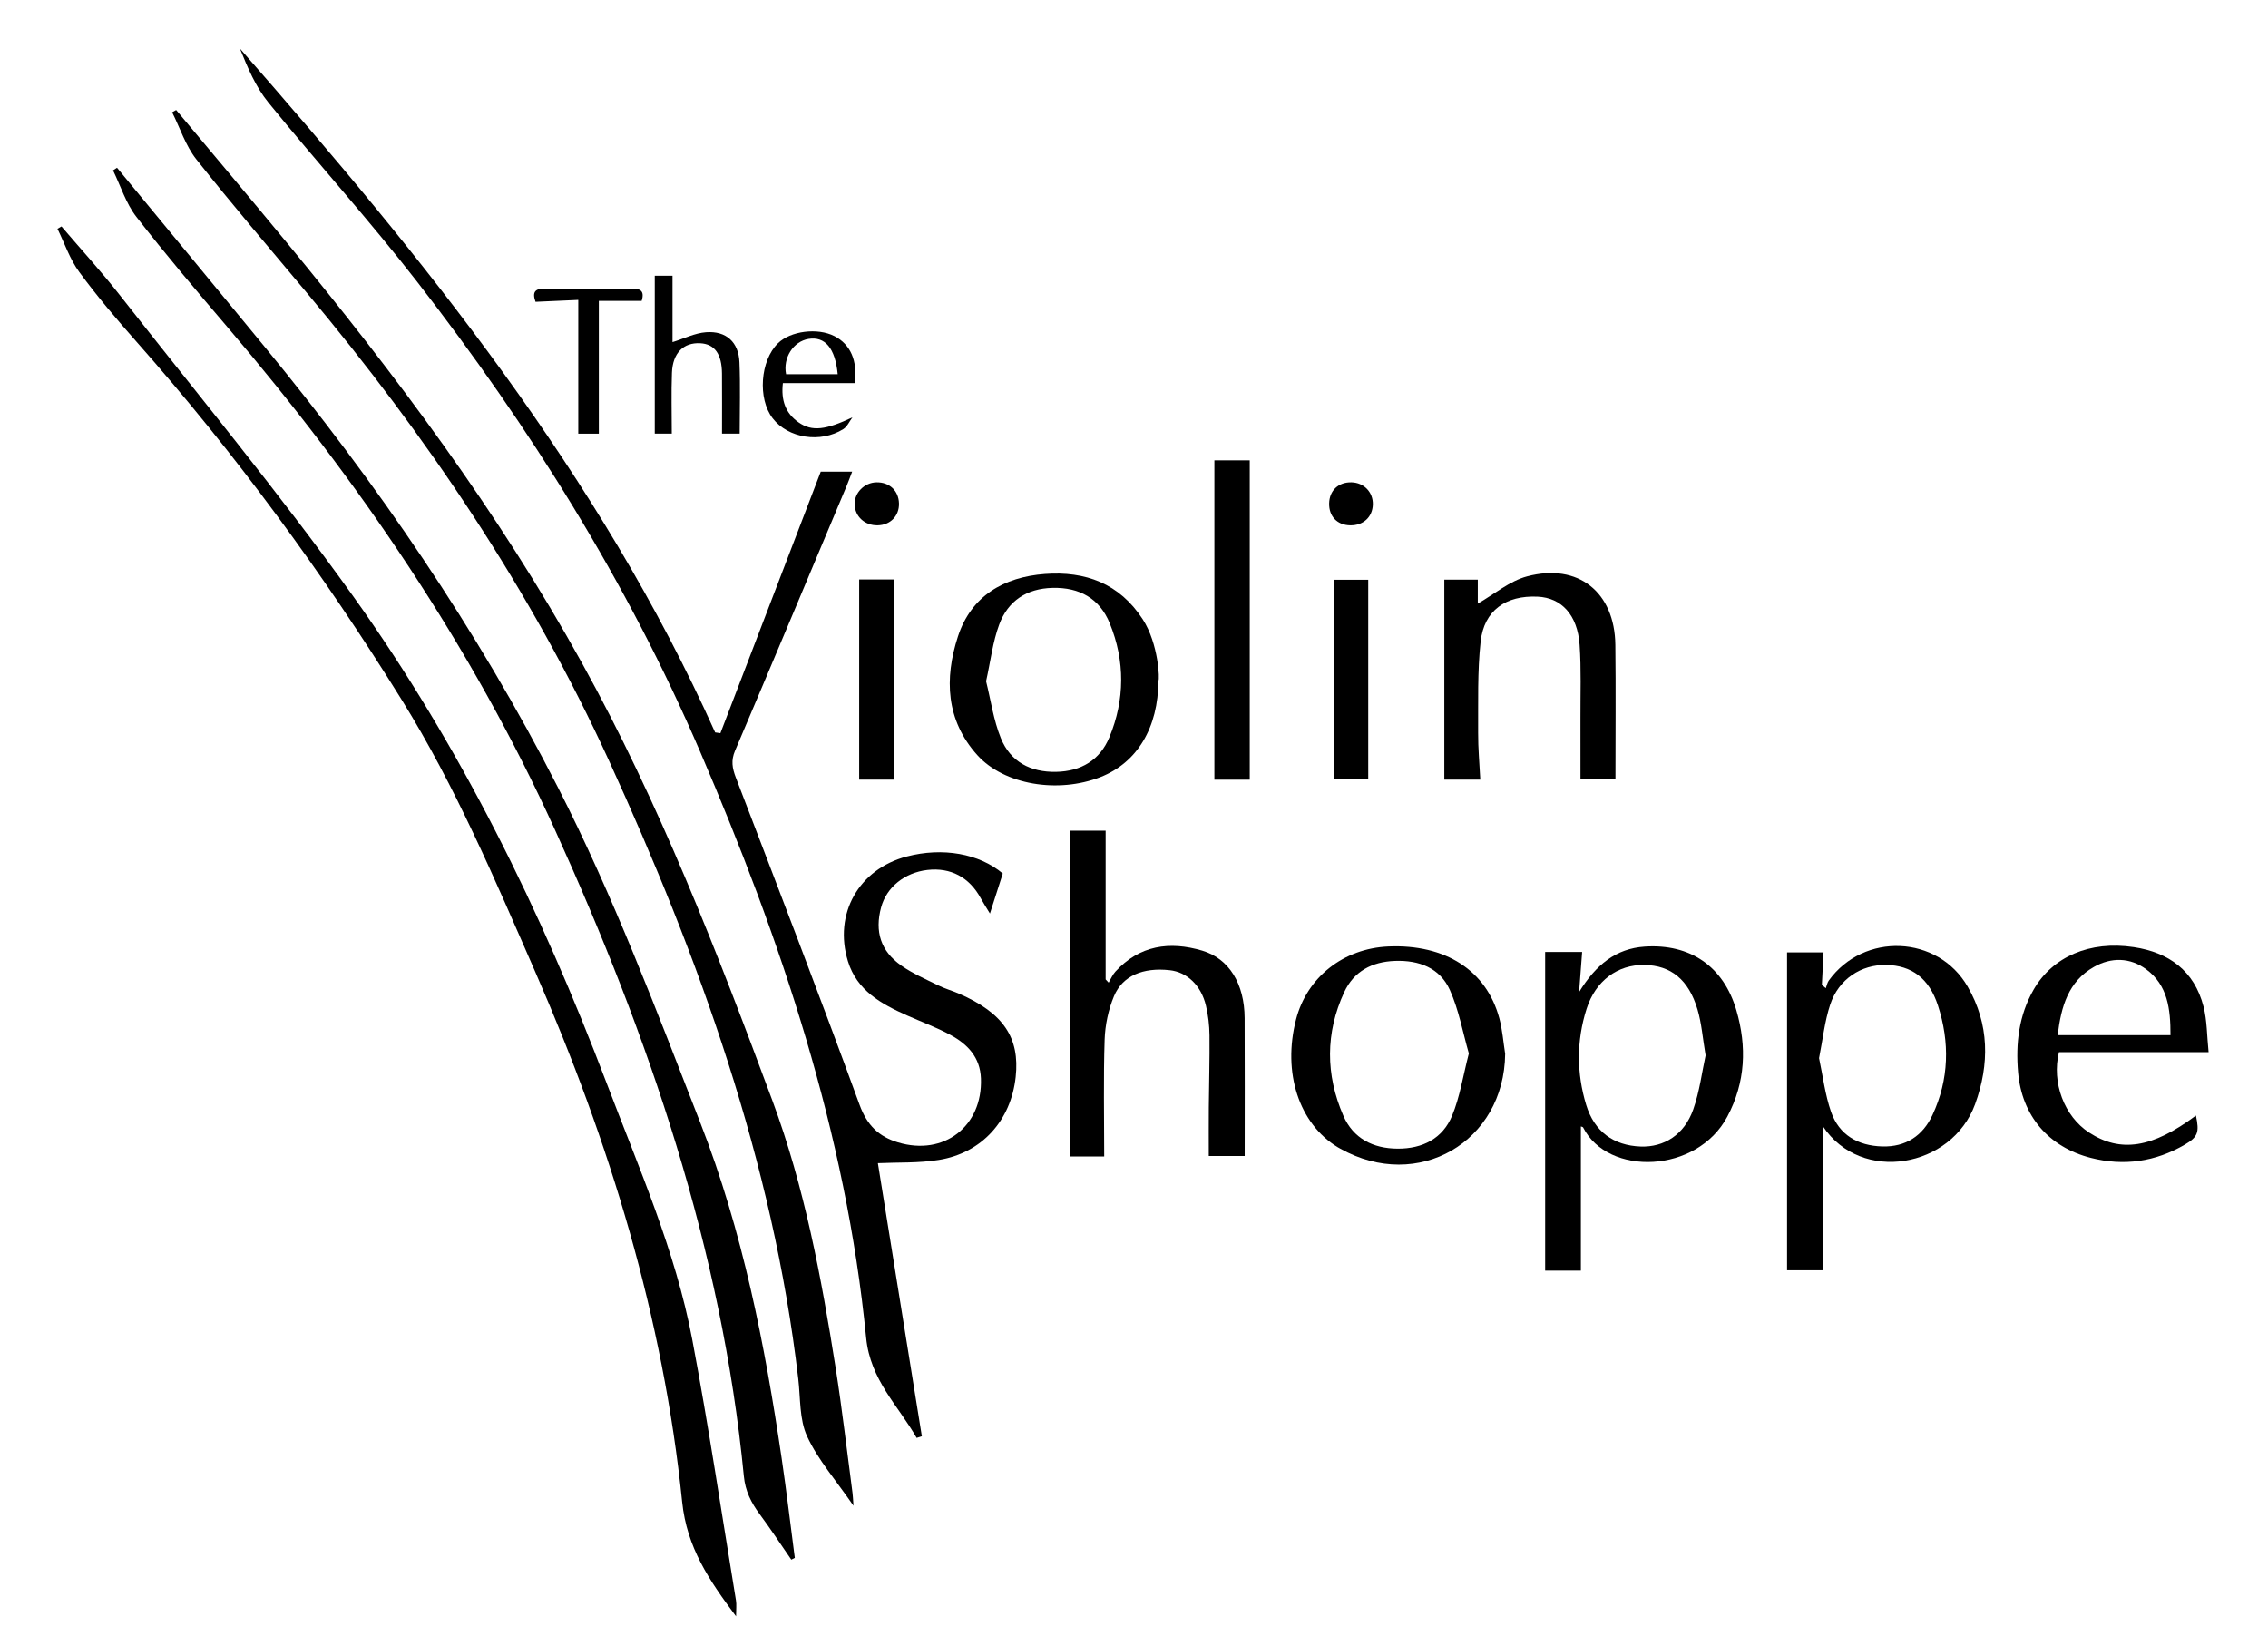 <?xml version="1.0" encoding="utf-8"?>
<!DOCTYPE svg PUBLIC "-//W3C//DTD SVG 1.1//EN" "http://www.w3.org/Graphics/SVG/1.1/DTD/svg11.dtd">
<svg version="1.1" xmlns="http://www.w3.org/2000/svg" xmlns:xlink="http://www.w3.org/1999/xlink" width="565px" height="410px">
<g id="logo-lines" transform="translate(-25,-190)">
	<path d="M274.813,407.562c-1.022,3.186-1.966,6.127-3.199,9.967
		c-1.008-1.668-1.695-2.705-2.284-3.795c-2.827-5.233-7.509-7.729-13.305-7.056c-5.652,0.658-10.166,4.3-11.518,9.295
		c-1.627,6.015-0.133,10.9,4.995,14.5c2.83,1.987,6.079,3.395,9.201,4.939c1.67,0.825,3.495,1.33,5.208,2.076
		c11.023,4.802,15.188,10.944,14.115,20.755c-1.183,10.819-8.379,18.909-19.118,20.655c-5.086,0.828-10.347,0.585-15.211,0.812
		c3.597,22.334,7.276,45.173,10.955,68.011c-0.432,0.138-0.863,0.273-1.295,0.41c-4.604-8.072-11.552-14.413-12.586-24.948
		c-5.011-51.075-21.178-98.987-41.343-145.938c-18.194-42.361-42.409-80.855-70.508-117.066
		c-11.863-15.288-24.895-29.664-37.097-44.697c-3.136-3.864-5.138-8.646-7.044-13.385c45.846,52.358,89.578,106.135,118.374,170.319
		c0.438,0.065,0.875,0.131,1.311,0.196c8.298-21.623,16.596-43.246,24.995-65.13c2.225,0,4.796,0,7.824,0
		c-0.493,1.278-0.92,2.48-1.414,3.654c-9.232,21.961-18.434,43.935-27.763,65.855c-1.032,2.425-0.697,4.327,0.204,6.676
		c10.406,27.119,20.86,54.223,30.824,81.506c1.87,5.122,4.803,7.922,9.574,9.362c11.458,3.459,21.1-4.043,20.663-15.923
		c-0.194-5.282-3.328-8.527-7.538-10.819c-3.491-1.9-7.269-3.271-10.91-4.898c-6.387-2.854-12.435-6.162-14.68-13.452
		c-3.639-11.817,2.696-23,14.661-26.123C259.818,400.993,268.89,402.568,274.813,407.562z"/>
	<path d="M40.317,246.397c4.841,5.676,9.888,11.191,14.488,17.056
		c19.494,24.86,39.691,49.223,58.064,74.89c26.784,37.418,46.971,78.521,63.291,121.52c7.964,20.983,17.102,41.622,21.296,63.801
		c4.079,21.565,7.316,43.29,10.889,64.95c0.171,1.04,0.022,2.132,0.022,3.968c-6.714-8.997-12.266-17.142-13.431-28.521
		c-4.705-45.938-18.07-89.627-36.525-131.847c-10.094-23.092-19.91-46.302-33.266-67.8c-19.615-31.575-41.498-61.454-66.142-89.304
		c-4.963-5.608-9.833-11.338-14.262-17.368c-2.346-3.192-3.65-7.149-5.425-10.761C39.65,246.786,39.984,246.591,40.317,246.397z"/>
	<path d="M237.623,565.039c-4.359-6.338-8.834-11.406-11.556-17.287
		c-1.953-4.22-1.641-9.516-2.207-14.348c-6.339-54.175-24.622-104.655-47.133-153.906c-19.461-42.577-45.419-80.867-75.346-116.64
		c-9.217-11.017-18.57-21.927-27.478-33.19c-2.67-3.376-4.046-7.776-6.015-11.708c0.333-0.189,0.664-0.378,0.996-0.567
		c9.119,10.918,18.299,21.786,27.345,32.764c27.271,33.098,52.909,67.308,73.749,104.972c19.287,34.857,33.629,71.799,47.44,108.996
		c7.986,21.51,12.19,43.964,15.75,66.534c1.633,10.354,2.824,20.775,4.207,31.168C237.465,562.5,237.483,563.183,237.623,565.039z"/>
	<path d="M54.156,231.778c12.234,14.83,24.485,29.646,36.697,44.495
		c28.08,34.145,52.996,70.394,73.136,109.83c13.812,27.044,24.488,55.405,35.508,83.637c10.512,26.933,16.019,55.024,20.224,83.452
		c1.221,8.258,2.193,16.553,3.279,24.831c-0.292,0.146-0.584,0.292-0.877,0.438c-2.619-3.791-5.143-7.651-7.888-11.349
		c-2.119-2.854-3.57-5.746-3.929-9.442c-5.496-56.591-23.65-109.442-47.003-160.885c-20.881-46-49.026-87.106-81.678-125.363
		c-7.703-9.025-15.4-18.07-22.668-27.441c-2.59-3.339-3.902-7.668-5.798-11.545C53.491,232.216,53.823,231.997,54.156,231.778z"/>
	<path d="M418.826,470.558c0,11.93,0,23.834,0,35.912c-2.883,0-5.932,0-8.899,0
		c0-26.391,0-52.799,0-79.359c2.855,0,5.896,0,9.212,0c-0.232,3.048-0.453,5.953-0.761,9.979c4.193-6.831,9.214-10.839,16.34-11.319
		c11.305-0.762,19.646,4.904,22.84,15.843c2.636,9.029,2.301,17.944-2.252,26.505c-7.546,14.194-29.714,14.941-35.915,2.706
		C419.318,470.678,419.021,470.645,418.826,470.558z M449.897,452.865c-0.741-4.364-1.001-8.006-2.014-11.424
		c-2.215-7.474-6.65-10.993-13.229-11.105c-6.634-0.113-12.173,3.912-14.41,10.937c-2.524,7.926-2.512,15.999-0.088,23.944
		c2.019,6.618,6.812,10.097,13.539,10.349c5.852,0.221,10.893-2.938,13.114-9.217C448.406,461.84,448.992,456.974,449.897,452.865z"/>
	<path d="M479.107,470.508c0,12.253,0,23.943,0,35.876c-2.892,0-5.927,0-8.919,0
		c0-26.27,0-52.637,0-79.171c2.788,0,5.727,0,9.088,0c-0.14,2.734-0.275,5.404-0.412,8.074c0.328,0.28,0.655,0.561,0.983,0.842
		c0.239-0.639,0.353-1.367,0.737-1.901c8.703-12.073,27.162-11.363,34.605,1.518c5.393,9.333,5.474,19.293,1.85,29.25
		C511.256,480.889,488.669,484.925,479.107,470.508z M478.158,453.549c0.957,4.448,1.496,9.063,2.981,13.351
		c2.008,5.794,6.719,8.474,12.752,8.648c5.851,0.168,10.102-2.637,12.523-7.831c4.139-8.873,4.352-18.111,1.351-27.313
		c-2.215-6.795-6.601-9.945-12.851-10.066c-6.249-0.122-11.876,3.525-13.977,9.866C479.549,444.4,479.09,448.905,478.158,453.549z"/>
	<path d="M300.079,478.041c-2.746,0-5.698,0-8.594,0c0-27.18,0-54.195,0-81.15
		c2.918,0,5.874,0,8.95,0c0,12.272,0,24.661,0,37.049c0.25,0.267,0.5,0.533,0.749,0.8c0.554-0.921,0.971-1.965,1.682-2.742
		c6.018-6.576,13.517-7.633,21.62-5.229c6.735,1.999,10.531,8.289,10.575,16.822c0.057,11.351,0.014,22.701,0.014,34.33
		c-3.298,0-6.097,0-8.947,0c0-3.979-0.027-8.028,0.006-12.076c0.05-5.994,0.234-11.988,0.172-17.98c-0.025-2.475-0.312-5-0.888-7.404
		c-1.211-5.068-4.724-8.346-9.022-8.817c-6.588-0.726-11.743,1.347-13.882,6.477c-1.403,3.363-2.208,7.187-2.328,10.835
		C299.872,458.533,300.079,468.13,300.079,478.041z"/>
	<path d="M399.965,452.461c-0.214,21.975-21.762,34.455-41.036,23.655
		c-0.217-0.122-0.438-0.236-0.652-0.366c-9.678-5.859-13.839-18.612-10.401-31.872c2.719-10.484,11.81-17.656,22.992-18.138
		c14.19-0.609,24.437,5.951,27.647,17.899C399.284,446.503,399.496,449.517,399.965,452.461z M390.919,452.377
		c-1.513-5.241-2.481-10.805-4.728-15.794c-2.48-5.511-7.685-7.467-13.67-7.253c-5.719,0.205-10.246,2.582-12.658,7.794
		c-4.697,10.147-4.644,20.562-0.218,30.748c2.465,5.674,7.381,8.195,13.553,8.22c6.188,0.025,11.181-2.498,13.537-8.184
		C388.698,463.171,389.474,457.941,390.919,452.377z"/>
	<path d="M313.577,359.519c-0.032,11.716-5.269,20.429-14.436,24.023
		c-10.548,4.135-23.992,1.947-30.672-5.467c-7.837-8.697-8.236-19.088-4.839-29.522c3.301-10.138,11.433-14.841,21.68-15.602
		c10.061-0.748,18.558,2.354,24.353,11.273C313.634,350.333,313.934,359.404,313.577,359.519z M270.653,359.675
		c1.17,4.687,1.85,9.673,3.685,14.192c2.38,5.864,7.381,8.497,13.757,8.373c6.227-0.12,10.92-2.926,13.276-8.621
		c3.875-9.363,3.922-18.988,0.088-28.377c-2.523-6.179-7.53-8.983-14.244-8.823c-6.457,0.153-11.102,3.239-13.286,9.111
		C272.31,349.885,271.774,354.642,270.653,359.675z"/>
	<path d="M575.202,452.048c-12.996,0-25.18,0-37.277,0
		c-1.86,7.636,1.35,16.002,7.461,20.002c7.87,5.151,15.8,3.902,26.659-4.201c0.902,4.163,0.486,5.343-2.746,7.23
		c-7.36,4.297-15.236,5.421-23.455,3.31c-10.531-2.706-17.161-10.488-18.1-21.287c-0.625-7.189,0.179-14.21,3.881-20.636
		c4.714-8.182,13.955-12.21,24.93-10.567c8.771,1.313,15.095,5.919,17.377,14.783C574.839,444.205,574.778,447.979,575.202,452.048z
		 M537.605,447.828c9.519,0,18.654,0,28.104,0c0.008-6.529-0.674-12.417-6.026-16.387c-4.064-3.015-8.756-3.045-13.05-0.613
		C540.275,434.429,538.456,440.673,537.605,447.828z"/>
	<path d="M393.768,384.183c-3.149,0-5.972,0-8.962,0c0-16.599,0-33.099,0-49.814
		c2.642,0,5.329,0,8.34,0c0,2.175,0,4.418,0,5.965c4.064-2.313,7.906-5.632,12.318-6.797c12.721-3.361,21.797,3.955,21.949,17.081
		c0.13,11.102,0.027,22.207,0.027,33.522c-3.158,0-5.954,0-8.716,0c0-5.095,0.018-10.152-0.004-15.21
		c-0.027-6.11,0.215-12.242-0.211-18.325c-0.524-7.463-4.516-11.719-10.433-11.999c-7.923-0.375-13.364,3.41-14.221,11.175
		c-0.83,7.523-0.576,15.175-0.624,22.771C393.208,376.372,393.571,380.195,393.768,384.183z"/>
	<path d="M327.526,304.655c2.908,0,5.856,0,8.806,0c0,26.354,0,52.866,0,79.538
		c-2.854,0-5.807,0-8.806,0C327.526,357.757,327.526,331.358,327.526,304.655z"/>
	<path d="M239.035,334.33c2.985,0,5.92,0,8.794,0c0,16.667,0,33.182,0,49.844
		c-2.899,0-5.96,0-8.794,0C239.035,367.553,239.035,351.111,239.035,334.33z"/>
	<path d="M365.851,334.406c0,16.55,0,32.967,0,49.658c-2.718,0-5.619,0-8.608,0
		c0-16.439,0-32.938,0-49.658C360.014,334.406,362.913,334.406,365.851,334.406z"/>
	<path d="M192.537,275.208c2.86-0.884,5.562-2.253,8.35-2.463
		c5.038-0.379,8.119,2.48,8.325,7.489c0.239,5.837,0.056,11.691,0.056,17.761c-1.586,0-2.87,0-4.402,0
		c0-5.03,0.031-9.99-0.009-14.951c-0.04-4.892-1.835-7.358-5.395-7.554c-4.181-0.231-6.878,2.404-7.067,7.362
		c-0.188,4.967-0.041,9.947-0.041,15.149c-1.293,0-2.699,0-4.239,0c0-13.124,0-26.144,0-39.331c1.534,0,2.848,0,4.421,0
		C192.537,264.39,192.537,270.038,192.537,275.208z"/>
	<path d="M237.924,285.424c-5.856,0-11.777,0-17.896,0
		c-0.491,4.269,0.648,7.477,3.881,9.751c3.42,2.404,6.842,1.878,13.445-1.221c-0.743,0.989-1.285,2.297-2.262,2.913
		c-5.699,3.583-13.782,2.278-17.609-2.688c-3.771-4.895-3.101-14.377,1.323-18.692c3.144-3.065,9.843-3.917,14.042-1.784
		C236.84,275.73,238.689,279.814,237.924,285.424z M233.686,283.2c-0.628-6.518-3.17-9.454-7.261-8.792
		c-3.814,0.618-6.41,4.721-5.602,8.792C225.044,283.2,229.253,283.2,233.686,283.2z"/>
	<path d="M169.061,298.009c0-11.065,0-21.975,0-33.313
		c-3.737,0.166-7.158,0.319-10.648,0.475c-0.935-2.536-0.022-3.342,2.494-3.308c7.101,0.094,14.204,0.072,21.305,0.01
		c2.118-0.019,3.479,0.381,2.639,3.07c-3.396,0-6.829,0-10.668,0c0,10.838,0,21.847,0,33.067
		C172.335,298.009,170.889,298.009,169.061,298.009z"/>
	<path d="M243.349,310.131c3.231-0.057,5.515,2.078,5.605,5.24
		c0.089,3.122-2.156,5.421-5.341,5.468c-3.172,0.047-5.615-2.179-5.709-5.202C237.813,312.742,240.343,310.183,243.349,310.131z"/>
	<path d="M366.999,315.665c-0.091,3.13-2.384,5.232-5.645,5.176
		c-3.233-0.056-5.325-2.25-5.24-5.496c0.083-3.186,2.323-5.287,5.56-5.214C364.79,310.201,367.089,312.589,366.999,315.665z"/>
</g>
</svg>